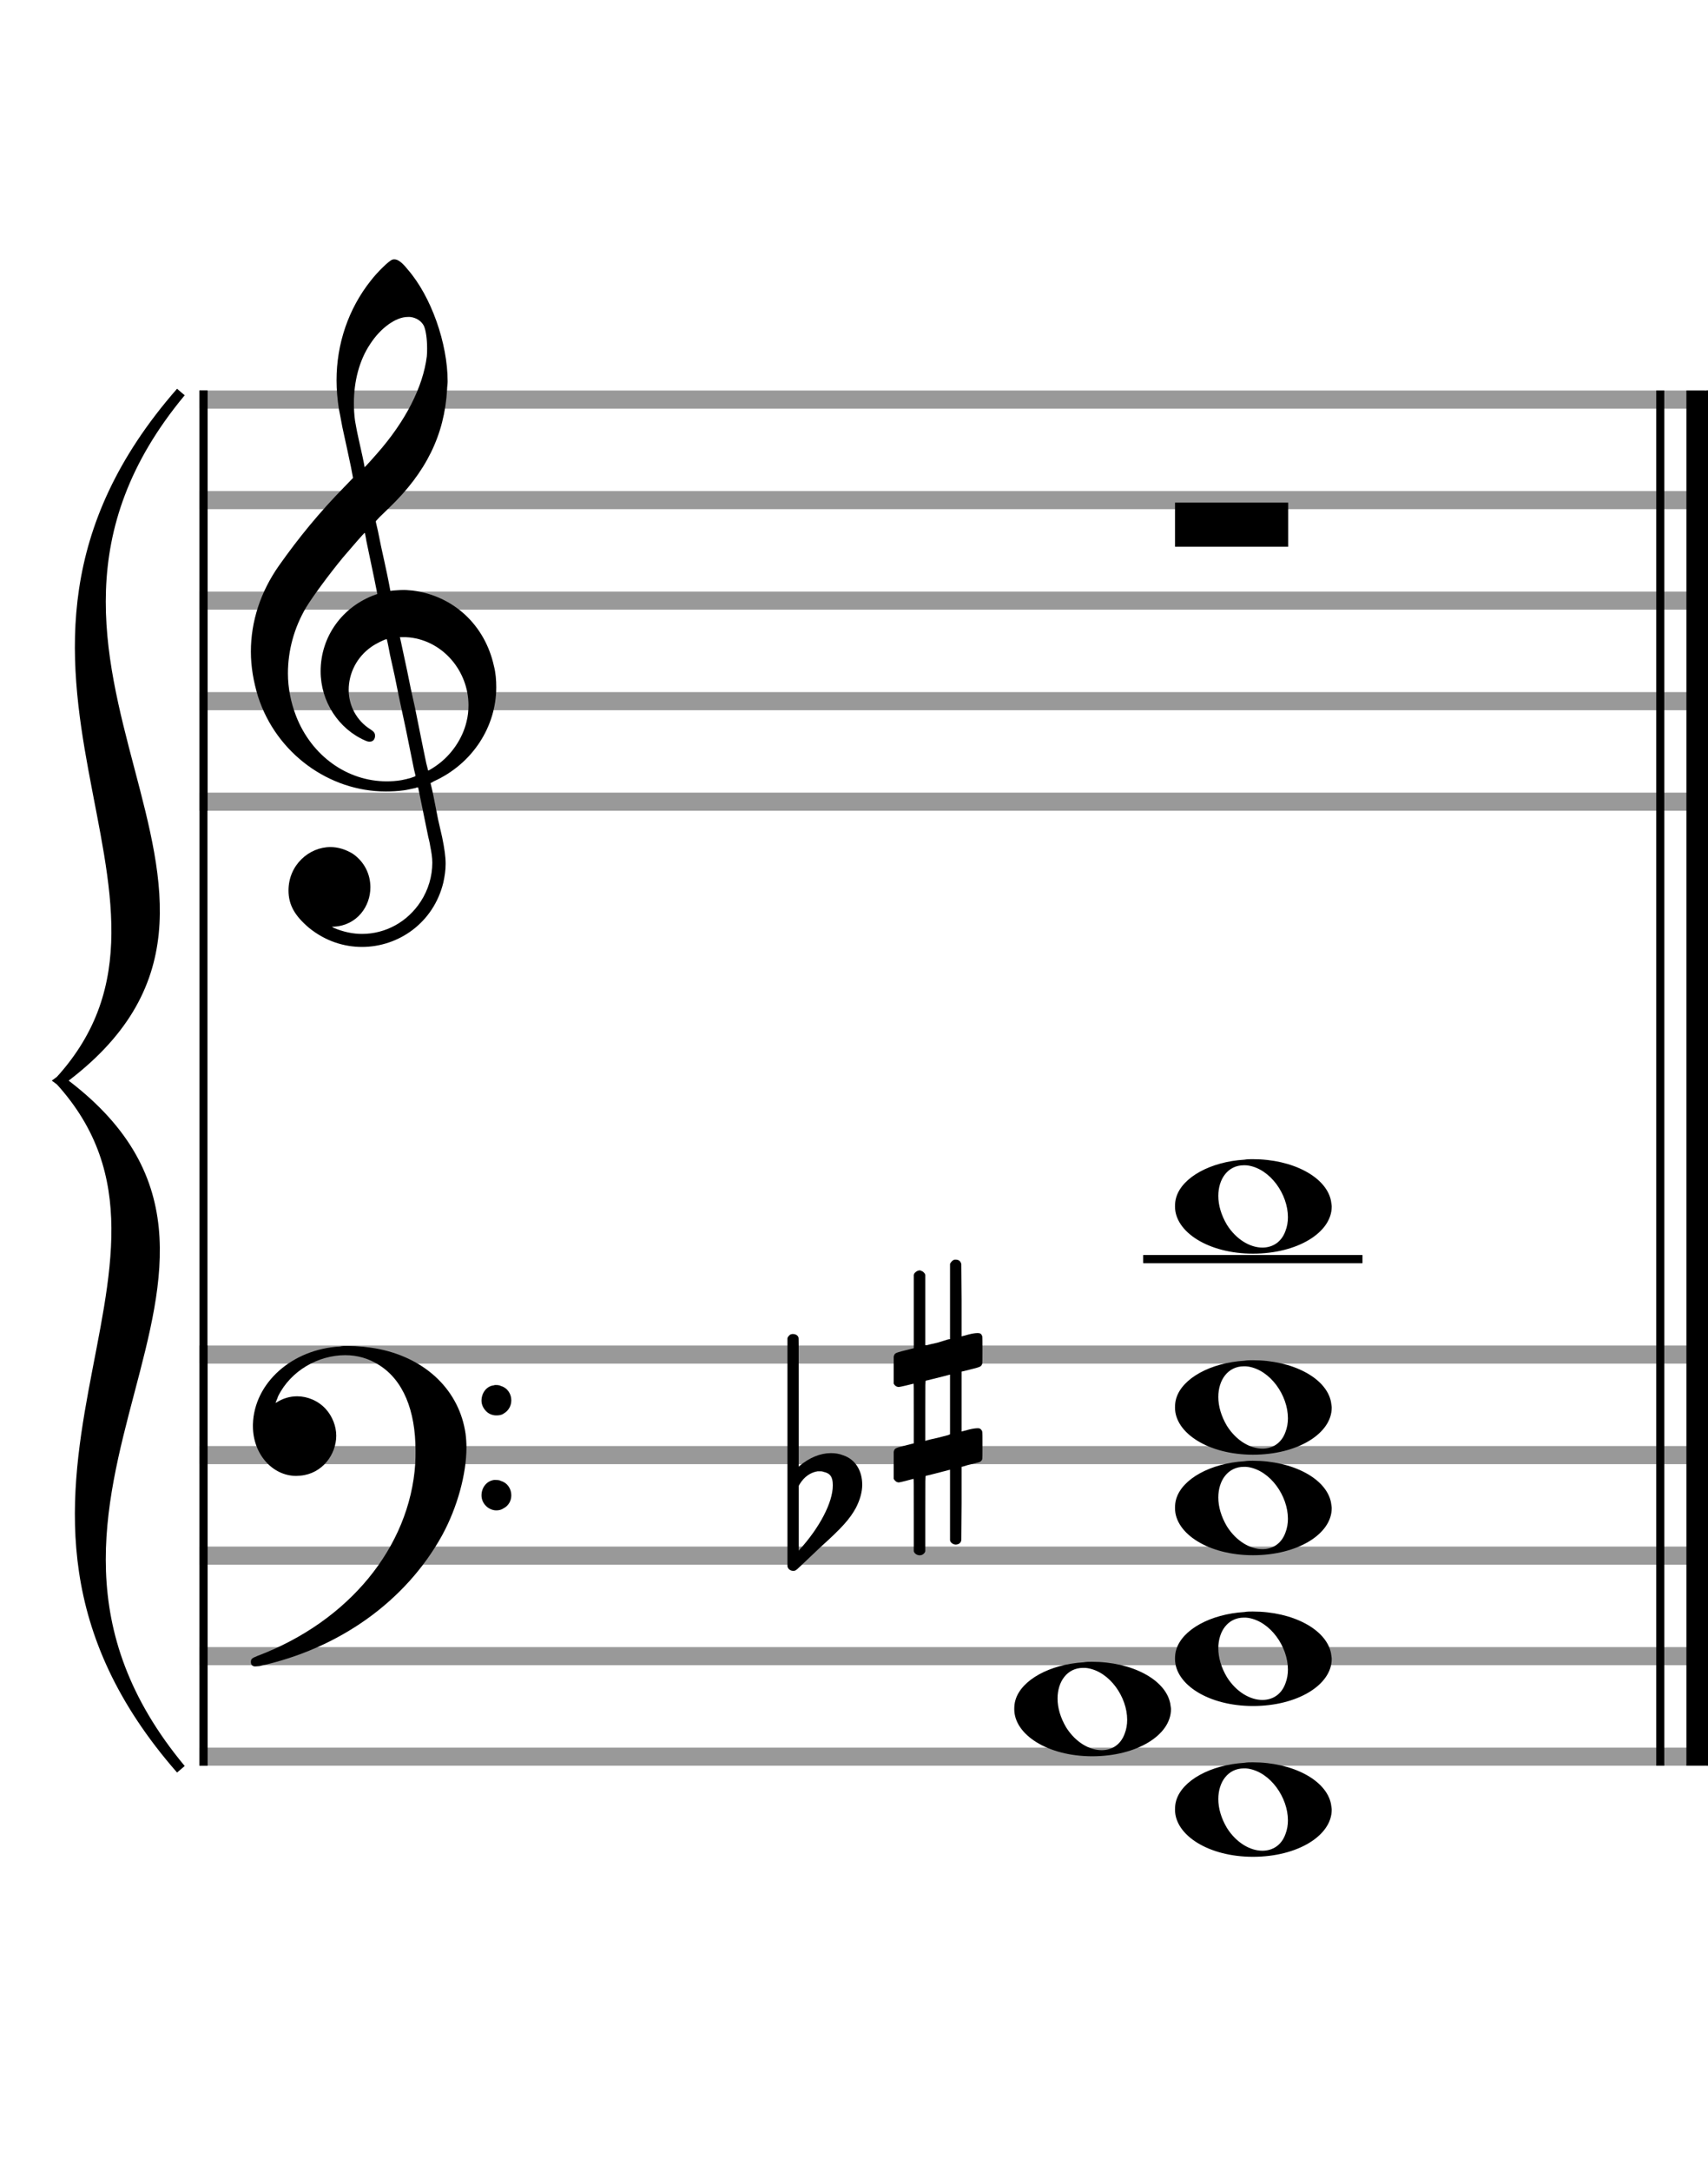 <?xml version="1.0" encoding="utf-8"?>
<!DOCTYPE svg PUBLIC "-//W3C//DTD SVG 1.1//EN" "http://www.w3.org/Graphics/SVG/1.1/DTD/svg11.dtd">
<svg version="1.1" id="Layer_1" xmlns="http://www.w3.org/2000/svg"
     xmlns:xlink="http://www.w3.org/1999/xlink" x="0px" y="0px"
     width="170px" height="216px" viewBox="0 0 170 216"
     enable-background="new 0 0 170 216" xml:space="preserve"><rect stroke-width="0.3" fill="#999999" stroke="#999999" font-family="Arial" font-size="10pt" font-weight="normal" font-style="normal" x="20" y="39" width="149.5" height="1.5" ></rect>
<rect stroke-width="0.3" fill="#999999" stroke="#999999" font-family="Arial" font-size="10pt" font-weight="normal" font-style="normal" x="20" y="49" width="149.5" height="1.5" ></rect>
<rect stroke-width="0.3" fill="#999999" stroke="#999999" font-family="Arial" font-size="10pt" font-weight="normal" font-style="normal" x="20" y="59" width="149.5" height="1.5" ></rect>
<rect stroke-width="0.3" fill="#999999" stroke="#999999" font-family="Arial" font-size="10pt" font-weight="normal" font-style="normal" x="20" y="69" width="149.5" height="1.5" ></rect>
<rect stroke-width="0.3" fill="#999999" stroke="#999999" font-family="Arial" font-size="10pt" font-weight="normal" font-style="normal" x="20" y="79" width="149.5" height="1.5" ></rect>
<rect stroke-width="0.3" fill="black" stroke="black" font-family="Arial" font-size="10pt" font-weight="normal" font-style="normal" x="20" y="39" width="0.5" height="41.5" ></rect>
<rect stroke-width="0.3" fill="black" stroke="black" font-family="Arial" font-size="10pt" font-weight="normal" font-style="normal" x="170" y="39" width="0.5" height="41.5" ></rect>
<path stroke-width="0.3" fill="black" stroke="none" font-family="Arial" font-size="10pt" font-weight="normal" font-style="normal" x="170" y="39" width="0.5" height="41.5" d="M25 69M39.054 25.829C39.112 25.8,39.17 25.8,39.256 25.8C39.602 25.8,40.005 26.088,40.581 26.808C42.914 29.486,44.555 34.152,44.555 37.954C44.555 38.242,44.498 38.472,44.498 38.76C44.238 43.282,42.395 46.997,38.738 50.51L37.758 51.461L37.413 51.835L37.413 51.95L37.614 52.814L37.931 54.37L38.248 55.81C38.68 57.768,38.853 58.776,38.853 58.776C38.853 58.776,38.853 58.776,38.853 58.776C38.853 58.776,38.968 58.776,39.112 58.747C39.256 58.747,39.717 58.69,40.206 58.69C40.552 58.69,40.898 58.747,41.07 58.747C45.131 59.266,48.27 62.174,49.163 66.264C49.336 66.926,49.394 67.646,49.394 68.366C49.394 72.254,47.061 75.97,43.173 77.726C42.942 77.87,42.856 77.899,42.856 77.899L42.856 77.928C42.856 77.928,43.029 78.59,43.173 79.339L43.605 81.528L44.008 83.285C44.238 84.408,44.354 85.214,44.354 85.934C44.354 86.568,44.267 87.144,44.123 87.806C43.144 91.81,39.659 94.2,36.03 94.2C34.245 94.2,32.402 93.624,30.789 92.328C29.349 91.118,28.715 90.024,28.715 88.584C28.715 86.05,30.76 84.264,32.891 84.264C33.64 84.264,34.389 84.494,35.109 84.926C36.318 85.762,36.866 87.029,36.866 88.267C36.866 90.168,35.541 92.04,33.266 92.184L33.035 92.184L33.208 92.299C34.158 92.702,35.109 92.904,36.03 92.904C38.363 92.904,40.552 91.723,41.877 89.678C42.626 88.526,43.029 87.173,43.029 85.819C43.029 85.301,42.942 84.782,42.827 84.206C42.827 84.149,42.741 83.688,42.626 83.256C41.992 80.146,41.618 78.331,41.618 78.331C41.618 78.331,41.618 78.331,41.618 78.331C41.56 78.331,41.445 78.331,41.358 78.389C41.07 78.446,40.466 78.59,40.206 78.619C39.573 78.706,38.968 78.734,38.392 78.734C32.747 78.734,27.506 74.933,25.691 69.317C25.23 67.819,24.971 66.322,24.971 64.824C24.971 61.829,25.922 58.891,27.765 56.27C29.781 53.419,31.797 50.971,34.274 48.437L35.138 47.544L34.936 46.478L34.562 44.722L34.072 42.475C33.928 41.64,33.755 40.834,33.726 40.661C33.582 39.71,33.496 38.789,33.496 37.838C33.496 34.21,34.677 30.725,36.894 27.931C37.557 27.067,38.738 25.915,39.054 25.829M40.811 31.531C40.754 31.531,40.667 31.531,40.581 31.531C39.4 31.531,37.874 32.626,36.837 34.238C35.771 35.822,35.224 37.925,35.224 40.085C35.224 40.661,35.253 41.266,35.339 41.87C35.426 42.302,35.454 42.59,35.685 43.627L36.088 45.442C36.203 45.989,36.29 46.421,36.29 46.478L36.29 46.478C36.318 46.478,37.211 45.499,37.499 45.154C40.379 41.899,42.107 38.472,42.482 35.448C42.51 35.16,42.51 34.93,42.51 34.642C42.51 33.749,42.395 32.885,42.194 32.424C41.963 31.963,41.445 31.589,40.811 31.531M36.462 53.794C36.405 53.39,36.318 53.074,36.318 53.016C36.318 53.016,36.318 53.016,36.29 53.016C36.232 53.016,34.994 54.456,34.13 55.464C32.661 57.25,31.106 59.381,30.472 60.418C29.262 62.462,28.658 64.738,28.658 66.984C28.658 68.453,28.946 69.864,29.464 71.218C31.019 75.221,34.59 77.726,38.478 77.726C38.939 77.726,39.458 77.698,39.947 77.611C40.581 77.496,41.358 77.266,41.358 77.179L41.358 77.179C41.358 77.179,41.301 76.891,41.214 76.574L40.379 72.456L39.717 69.374L39.285 67.243L38.824 65.17C38.594 63.931,38.507 63.614,38.507 63.614C38.507 63.614,38.507 63.586,38.478 63.586C38.306 63.586,37.384 64.046,36.981 64.334C35.483 65.371,34.706 67.013,34.706 68.626C34.706 70.152,35.454 71.678,36.894 72.571C37.211 72.773,37.326 72.946,37.326 73.147C37.326 73.176,37.326 73.262,37.326 73.291C37.269 73.637,37.067 73.781,36.779 73.781C36.664 73.781,36.52 73.752,36.347 73.666C33.698 72.514,31.912 69.778,31.912 66.782L31.912 66.782C31.912 63.326,34.072 60.331,37.384 59.15L37.557 59.093L37.269 57.653L36.462 53.794M40.782 63.413C40.552 63.384,40.322 63.384,40.149 63.384C40.091 63.384,40.005 63.384,39.947 63.384L39.803 63.384L39.918 63.902L40.523 66.725L40.898 68.568L41.301 70.382L42.107 74.386L42.424 75.912C42.539 76.315,42.597 76.661,42.626 76.661C42.626 76.661,42.626 76.661,42.626 76.661C42.654 76.661,43.144 76.373,43.461 76.142C44.93 75.106,46.024 73.493,46.427 71.822C46.571 71.275,46.629 70.699,46.629 70.152C46.629 66.811,44.152 63.787,40.782 63.413" ></path>
<rect stroke-width="0.3" fill="#999999" stroke="#999999" font-family="Arial" font-size="10pt" font-weight="normal" font-style="normal" x="20" y="134" width="149.5" height="1.5" ></rect>
<rect stroke-width="0.3" fill="#999999" stroke="#999999" font-family="Arial" font-size="10pt" font-weight="normal" font-style="normal" x="20" y="144" width="149.5" height="1.5" ></rect>
<rect stroke-width="0.3" fill="#999999" stroke="#999999" font-family="Arial" font-size="10pt" font-weight="normal" font-style="normal" x="20" y="154" width="149.5" height="1.5" ></rect>
<rect stroke-width="0.3" fill="#999999" stroke="#999999" font-family="Arial" font-size="10pt" font-weight="normal" font-style="normal" x="20" y="164" width="149.5" height="1.5" ></rect>
<rect stroke-width="0.3" fill="#999999" stroke="#999999" font-family="Arial" font-size="10pt" font-weight="normal" font-style="normal" x="20" y="174" width="149.5" height="1.5" ></rect>
<rect stroke-width="0.3" fill="black" stroke="black" font-family="Arial" font-size="10pt" font-weight="normal" font-style="normal" x="20" y="134" width="0.5" height="41.5" ></rect>
<rect stroke-width="0.3" fill="black" stroke="black" font-family="Arial" font-size="10pt" font-weight="normal" font-style="normal" x="170" y="134" width="0.5" height="41.5" ></rect>
<path stroke-width="0.3" fill="black" stroke="none" font-family="Arial" font-size="10pt" font-weight="normal" font-style="normal" x="170" y="134" width="0.5" height="41.5" d="M25 144M33.842 133.949C34.072 133.891,34.302 133.891,34.562 133.891C35.57 133.891,36.75 134.006,37.758 134.208C42.482 135.187,45.736 138.384,46.341 142.646C46.398 143.107,46.427 143.539,46.427 144C46.427 146.592,45.534 149.933,44.008 152.726C40.379 159.293,33.755 164.016,25.806 165.744C25.662 165.744,25.547 165.773,25.403 165.773C25.115 165.773,24.971 165.6,24.971 165.341C24.971 165.053,25.029 164.966,25.605 164.736C34.706 161.309,40.782 153.907,41.33 145.613C41.358 145.181,41.358 144.691,41.358 144.317C41.358 140.285,40.12 137.29,37.73 135.792C36.693 135.13,35.57 134.813,34.36 134.813C31.682 134.813,28.946 136.339,27.678 138.902C27.621 139.104,27.419 139.536,27.419 139.565C27.419 139.565,27.419 139.565,27.419 139.565C27.419 139.565,27.448 139.536,27.534 139.507C28.168 139.104,28.859 138.902,29.579 138.902C30.587 138.902,31.653 139.334,32.402 140.141C33.093 140.89,33.467 141.898,33.467 142.819C33.467 144.691,32.085 146.592,29.925 146.794C29.781 146.794,29.637 146.822,29.493 146.822C27.102 146.822,25.173 144.634,25.173 141.869C25.173 141.811,25.173 141.725,25.173 141.696C25.288 137.578,29.061 134.208,33.842 133.949M49.163 137.808C49.221 137.779,49.25 137.779,49.336 137.779C49.538 137.779,49.768 137.808,49.826 137.866C50.546 138.067,50.891 138.701,50.891 139.306C50.891 139.824,50.632 140.342,50.114 140.63C49.912 140.774,49.653 140.803,49.394 140.803C48.99 140.803,48.558 140.63,48.27 140.256C48.04 139.968,47.925 139.651,47.925 139.334C47.925 138.614,48.386 137.894,49.163 137.808M49.163 147.226C49.221 147.226,49.25 147.226,49.336 147.226C49.538 147.226,49.768 147.254,49.826 147.312C50.546 147.514,50.891 148.147,50.891 148.752C50.891 149.27,50.632 149.789,50.114 150.048C49.912 150.192,49.653 150.25,49.394 150.25C48.99 150.25,48.558 150.048,48.27 149.702C48.04 149.414,47.925 149.098,47.925 148.752C47.925 148.032,48.386 147.341,49.163 147.226" ></path>
<path stroke-width="0.3" fill="black" stroke="none" font-family="Arial" font-size="10pt" font-weight="normal" font-style="normal" x="170" y="134" width="0.5" height="41.5" d="M18 39C-4.8 66.4,31.2 89.005,6 107.5C31.2 125.995,-4.8 148.6,18 176C-6 148.6,22.8 125.995,6 107.5C22.8 89.005,-6 66.4,18 39" ></path>
<path stroke-width="1" fill="none" stroke="black" font-family="Arial" font-size="10pt" font-weight="normal" font-style="normal" x="170" y="134" width="0.5" height="41.5" d="M18 39C-4.8 66.4,31.2 89.005,6 107.5C31.2 125.995,-4.8 148.6,18 176C-6 148.6,22.8 125.995,6 107.5C22.8 89.005,-6 66.4,18 39" ></path>
<rect stroke-width="0.3" fill="black" stroke="black" font-family="Arial" font-size="10pt" font-weight="normal" font-style="normal" x="20" y="39" width="0.5" height="136.5" ></rect>
<rect stroke-width="0.3" fill="black" stroke="black" font-family="Arial" font-size="10pt" font-weight="normal" font-style="normal" x="165" y="39" width="0.5" height="136.5" ></rect>
<rect stroke-width="0.3" fill="black" stroke="black" font-family="Arial" font-size="10pt" font-weight="normal" font-style="normal" x="168" y="39" width="2.5" height="136.5" ></rect>
<g class="vf-stavenote" ><g class="vf-note" pointer-events="bounding-box" ><g class="vf-notehead" pointer-events="bounding-box" ><path stroke-width="0.3" fill="black" stroke="none" font-family="Arial" font-size="10pt" font-weight="normal" font-style="normal" x="168" y="39" width="2.5" height="136.5" d="M116.951 50M116.951 52.192L116.951 50L122.57 50L128.215 50L128.215 52.192L128.215 54.385L122.57 54.385L116.951 54.385L116.951 52.192" ></path>
</g>
</g>
<g class="vf-modifiers" ></g>
</g>
<rect stroke-width="0.3" fill="black" stroke="black" font-family="Arial" font-size="10pt" font-weight="normal" font-style="normal" x="113.951" y="125" width="21.5" height="0.5" ></rect>
<g class="vf-stavenote" ><g class="vf-note" pointer-events="bounding-box" ><g class="vf-notehead" pointer-events="bounding-box" ><path stroke-width="0.3" fill="black" stroke="none" font-family="Arial" font-size="10pt" font-weight="normal" font-style="normal" x="113.951" y="125" width="21.5" height="0.5" d="M116.951 180M123.855 175.363C124.133 175.313,124.41 175.313,124.687 175.313C128.669 175.313,131.995 177.077,132.474 179.446C132.499 179.672,132.549 179.874,132.549 180.025C132.549 182.621,129.122 184.712,124.712 184.712C120.302 184.712,116.951 182.57,116.951 180.025C116.951 179.723,116.976 179.42,117.077 179.093C117.681 177.102,120.504 175.565,123.855 175.363M124.233 175.943C124.107 175.918,123.931 175.918,123.805 175.918C122.217 175.918,121.26 177.278,121.26 178.967C121.26 179.874,121.537 180.857,122.117 181.84C123.074 183.352,124.46 184.108,125.645 184.108C126.653 184.108,127.535 183.578,127.938 182.47C128.114 182.016,128.19 181.562,128.19 181.084C128.19 178.816,126.451 176.296,124.233 175.943" ></path>
</g>
<g class="vf-notehead" pointer-events="bounding-box" ><path stroke-width="0.3" fill="black" stroke="none" font-family="Arial" font-size="10pt" font-weight="normal" font-style="normal" x="113.951" y="125" width="21.5" height="0.5" d="M100.951 170M107.855 165.363C108.133 165.313,108.41 165.313,108.687 165.313C112.669 165.313,115.995 167.077,116.474 169.446C116.499 169.672,116.549 169.874,116.549 170.025C116.549 172.621,113.122 174.712,108.712 174.712C104.302 174.712,100.951 172.57,100.951 170.025C100.951 169.723,100.976 169.42,101.077 169.093C101.681 167.102,104.504 165.565,107.855 165.363M108.233 165.943C108.107 165.918,107.931 165.918,107.805 165.918C106.217 165.918,105.26 167.278,105.26 168.967C105.26 169.874,105.537 170.857,106.117 171.84C107.074 173.352,108.46 174.108,109.645 174.108C110.653 174.108,111.535 173.578,111.938 172.47C112.114 172.016,112.19 171.562,112.19 171.084C112.19 168.816,110.451 166.296,108.233 165.943" ></path>
</g>
<g class="vf-notehead" pointer-events="bounding-box" ><path stroke-width="0.3" fill="black" stroke="none" font-family="Arial" font-size="10pt" font-weight="normal" font-style="normal" x="113.951" y="125" width="21.5" height="0.5" d="M116.951 165M123.855 160.363C124.133 160.313,124.41 160.313,124.687 160.313C128.669 160.313,131.995 162.077,132.474 164.446C132.499 164.672,132.549 164.874,132.549 165.025C132.549 167.621,129.122 169.712,124.712 169.712C120.302 169.712,116.951 167.57,116.951 165.025C116.951 164.723,116.976 164.42,117.077 164.093C117.681 162.102,120.504 160.565,123.855 160.363M124.233 160.943C124.107 160.918,123.931 160.918,123.805 160.918C122.217 160.918,121.26 162.278,121.26 163.967C121.26 164.874,121.537 165.857,122.117 166.84C123.074 168.352,124.46 169.108,125.645 169.108C126.653 169.108,127.535 168.578,127.938 167.47C128.114 167.016,128.19 166.562,128.19 166.084C128.19 163.816,126.451 161.296,124.233 160.943" ></path>
</g>
<g class="vf-notehead" pointer-events="bounding-box" ><path stroke-width="0.3" fill="black" stroke="none" font-family="Arial" font-size="10pt" font-weight="normal" font-style="normal" x="113.951" y="125" width="21.5" height="0.5" d="M116.951 150M123.855 145.363C124.133 145.313,124.41 145.313,124.687 145.313C128.669 145.313,131.995 147.077,132.474 149.446C132.499 149.672,132.549 149.874,132.549 150.025C132.549 152.621,129.122 154.712,124.712 154.712C120.302 154.712,116.951 152.57,116.951 150.025C116.951 149.723,116.976 149.42,117.077 149.093C117.681 147.102,120.504 145.565,123.855 145.363M124.233 145.943C124.107 145.918,123.931 145.918,123.805 145.918C122.217 145.918,121.26 147.278,121.26 148.967C121.26 149.874,121.537 150.857,122.117 151.84C123.074 153.352,124.46 154.108,125.645 154.108C126.653 154.108,127.535 153.578,127.938 152.47C128.114 152.016,128.19 151.562,128.19 151.084C128.19 148.816,126.451 146.296,124.233 145.943" ></path>
</g>
<g class="vf-notehead" pointer-events="bounding-box" ><path stroke-width="0.3" fill="black" stroke="none" font-family="Arial" font-size="10pt" font-weight="normal" font-style="normal" x="113.951" y="125" width="21.5" height="0.5" d="M116.951 140M123.855 135.363C124.133 135.313,124.41 135.313,124.687 135.313C128.669 135.313,131.995 137.077,132.474 139.446C132.499 139.672,132.549 139.874,132.549 140.025C132.549 142.621,129.122 144.712,124.712 144.712C120.302 144.712,116.951 142.57,116.951 140.025C116.951 139.723,116.976 139.42,117.077 139.093C117.681 137.102,120.504 135.565,123.855 135.363M124.233 135.943C124.107 135.918,123.931 135.918,123.805 135.918C122.217 135.918,121.26 137.278,121.26 138.967C121.26 139.874,121.537 140.857,122.117 141.84C123.074 143.352,124.46 144.108,125.645 144.108C126.653 144.108,127.535 143.578,127.938 142.47C128.114 142.016,128.19 141.562,128.19 141.084C128.19 138.816,126.451 136.296,124.233 135.943" ></path>
</g>
<g class="vf-notehead" pointer-events="bounding-box" ><rect stroke-width="0.3" fill="black" stroke="black" font-family="Arial" font-size="10pt" font-weight="normal" font-style="normal" x="113.951" y="125" width="21.5" height="0.5" ></rect>
<path stroke-width="0.3" fill="black" stroke="none" font-family="Arial" font-size="10pt" font-weight="normal" font-style="normal" x="113.951" y="125" width="21.5" height="0.5" d="M116.951 120M123.855 115.363C124.133 115.313,124.41 115.313,124.687 115.313C128.669 115.313,131.995 117.077,132.474 119.446C132.499 119.672,132.549 119.874,132.549 120.025C132.549 122.621,129.122 124.712,124.712 124.712C120.302 124.712,116.951 122.57,116.951 120.025C116.951 119.723,116.976 119.42,117.077 119.093C117.681 117.102,120.504 115.565,123.855 115.363M124.233 115.943C124.107 115.918,123.931 115.918,123.805 115.918C122.217 115.918,121.26 117.278,121.26 118.967C121.26 119.874,121.537 120.857,122.117 121.84C123.074 123.352,124.46 124.108,125.645 124.108C126.653 124.108,127.535 123.578,127.938 122.47C128.114 122.016,128.19 121.562,128.19 121.084C128.19 118.816,126.451 116.296,124.233 115.943" ></path>
</g>
</g>
<g class="vf-modifiers" ><path stroke-width="0.3" fill="black" stroke="none" font-family="Arial" font-size="10pt" font-weight="normal" font-style="normal" x="113.951" y="125" width="21.5" height="0.5" d="M78.951 150M78.732 132.736C78.786 132.708,78.841 132.708,78.923 132.708C79.169 132.708,79.388 132.818,79.47 133.037C79.498 133.146,79.498 133.146,79.498 139.521L79.498 145.951L79.525 145.869C80.565 144.993,81.659 144.555,82.699 144.555C83.109 144.555,83.52 144.61,83.93 144.774C85.161 145.185,85.818 146.334,85.818 147.702C85.818 148.413,85.599 149.207,85.189 150C84.587 151.094,83.821 151.97,81.687 153.885L79.58 155.882C79.197 156.265,79.115 156.265,78.951 156.265C78.704 156.265,78.485 156.129,78.403 155.91L78.376 155.8L78.376 144.501L78.376 133.146L78.403 133.037C78.485 132.927,78.595 132.763,78.732 132.736M81.96 146.416C81.851 146.361,81.687 146.361,81.577 146.361C81.495 146.361,81.44 146.361,81.386 146.361C80.674 146.471,80.045 146.908,79.607 147.62L79.498 147.811L79.498 151.012L79.498 154.268L79.58 154.159C81.577 151.97,82.89 149.453,82.89 147.784L82.89 147.729C82.89 146.908,82.617 146.553,81.96 146.416" ></path>
<path stroke-width="0.3" fill="black" stroke="none" font-family="Arial" font-size="10pt" font-weight="normal" font-style="normal" x="113.951" y="125" width="21.5" height="0.5" d="M88.951 140M94.888 125.362C94.97 125.308,94.997 125.308,95.107 125.308C95.38 125.308,95.572 125.417,95.654 125.663L95.681 125.745L95.709 129.33L95.709 132.941L96.42 132.75C96.83 132.64,97.131 132.613,97.323 132.613C97.569 132.613,97.678 132.695,97.761 132.914C97.788 132.996,97.788 133.625,97.788 134.309C97.788 134.966,97.788 135.65,97.761 135.677C97.651 135.951,97.569 135.978,96.83 136.17C95.9 136.416,95.709 136.443,95.709 136.443C95.709 136.443,95.709 137.155,95.709 138.222C95.709 138.605,95.709 139.015,95.709 139.453L95.709 142.408L96.42 142.216C96.858 142.107,97.131 142.079,97.323 142.079C97.46 142.079,97.569 142.107,97.651 142.216C97.788 142.38,97.788 142.353,97.788 143.365L97.788 143.776L97.788 144.213C97.788 145.226,97.788 145.198,97.651 145.335C97.542 145.445,97.569 145.445,96.31 145.746C96.037 145.828,95.791 145.91,95.763 145.91L95.709 145.91L95.709 149.549L95.681 153.215L95.654 153.324C95.572 153.543,95.353 153.653,95.107 153.653C94.942 153.653,94.696 153.543,94.587 153.324L94.559 153.215L94.559 149.713L94.559 146.211L94.532 146.211L93.903 146.375L92.726 146.676C92.425 146.758,92.152 146.813,92.152 146.813C92.097 146.813,92.097 147.004,92.097 150.534L92.097 154.309L92.07 154.391C91.96 154.61,91.741 154.72,91.55 154.72C91.331 154.72,91.085 154.61,90.975 154.391L90.948 154.309L90.948 150.698C90.948 147.36,90.948 147.114,90.921 147.114C90.921 147.114,90.921 147.114,90.921 147.114C90.62 147.196,89.58 147.469,89.47 147.469C89.224 147.469,89.06 147.305,88.951 147.114C88.951 147.004,88.951 147.004,88.951 145.718L88.951 144.432L88.978 144.323C89.087 144.049,89.087 144.049,90.62 143.666L90.948 143.584L90.948 140.602C90.948 137.839,90.948 137.647,90.921 137.647C90.921 137.647,90.921 137.647,90.921 137.647C90.62 137.729,89.58 137.975,89.47 137.975C89.224 137.975,89.06 137.839,88.951 137.647C88.951 137.538,88.951 137.538,88.951 136.252L88.951 134.966L88.978 134.856C89.087 134.583,89.087 134.583,90.62 134.2L90.948 134.118L90.948 130.479L90.948 126.84L90.975 126.73C91.085 126.539,91.331 126.375,91.55 126.375C91.632 126.375,91.687 126.429,91.769 126.457C91.878 126.484,91.988 126.621,92.07 126.73L92.097 126.84L92.097 130.342L92.097 133.817L92.261 133.817C92.316 133.789,92.808 133.68,93.301 133.57L94.368 133.242L94.559 133.215L94.559 129.494L94.559 125.745L94.587 125.663C94.669 125.554,94.751 125.417,94.888 125.362M94.559 139.754C94.559 138.085,94.559 136.744,94.559 136.744L94.559 136.744C94.532 136.744,94.258 136.826,93.93 136.908L92.726 137.209C92.425 137.291,92.152 137.346,92.152 137.346C92.097 137.346,92.097 137.51,92.097 140.328L92.097 143.338L92.261 143.283C92.316 143.256,92.808 143.146,93.301 143.037L94.368 142.763L94.559 142.681L94.559 139.754" ></path>
</g>
</g>
</svg>